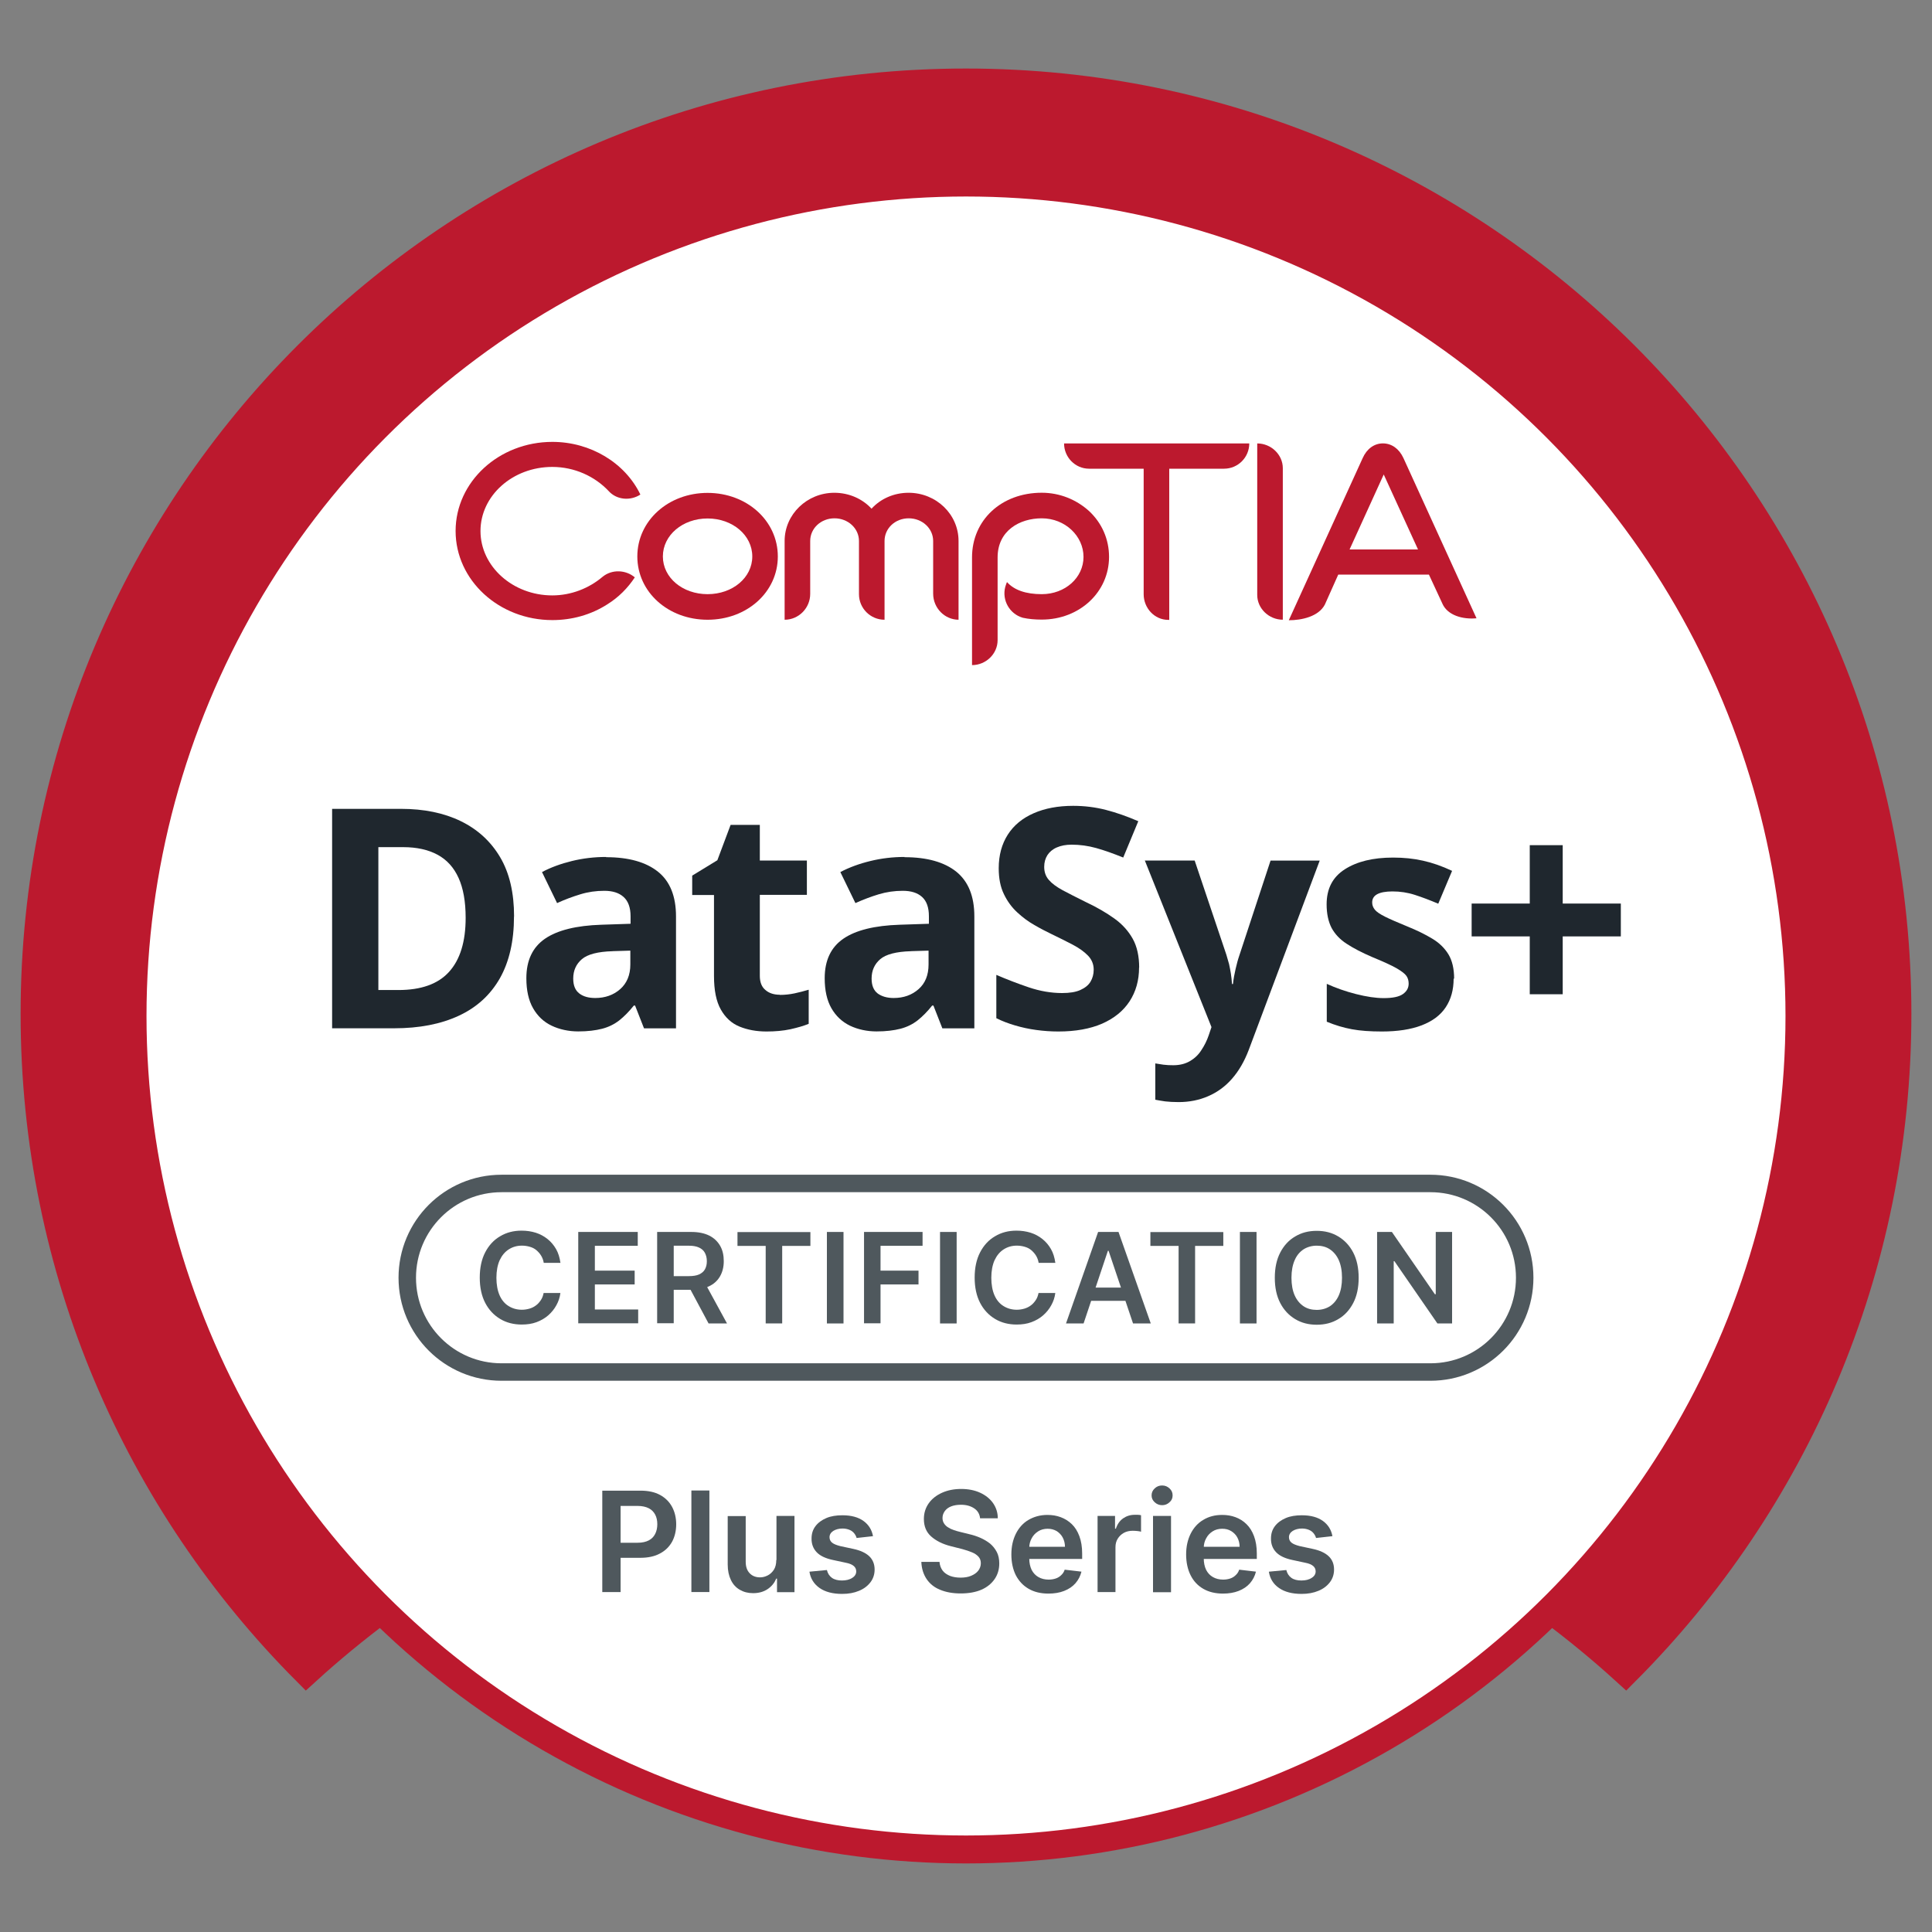 <?xml version="1.0" encoding="UTF-8"?>
<svg id="_圖層_1" data-name="圖層_1" xmlns="http://www.w3.org/2000/svg" version="1.1" viewBox="0 0 500 500">
  <rect x="0" y="0" width="500" height="500" fill="#808080" stroke="none"/>
  <!-- Generator: Adobe Illustrator 29.5.1, SVG Export Plug-In . SVG Version: 2.1.0 Build 141)  -->
  <defs>
    <style>
      .st0, .st1 {
        fill: #bc192e;
      }

      .st2 {
        fill: #fff;
      }

      .st2, .st1 {
        stroke: #bc192e;
        stroke-width: 7.23px;
      }

      .st2, .st1, .st3 {
        stroke-miterlimit: 10;
      }

      .st4 {
        fill: #1f272e;
      }

      .st5 {
        fill: #4f585d;
      }

      .st3 {
        fill: none;
        stroke: #4f585d;
        stroke-width: 4.52px;
      }
    </style>
  </defs>
  <g id="Certification_Default_Large_Text">
    <path class="st1" d="M250,21.35C116.86,21.35,8.95,129.3,8.95,262.4c0,66.41,26.86,126.52,70.31,170.12,6.18-5.64,12.65-10.95,19.38-15.98-39.95-39.19-64.74-93.77-64.74-154.14,0-119.33,96.74-216.1,216.1-216.1s216.1,96.74,216.1,216.1c0,60.41-24.8,114.96-64.74,154.14,6.72,5.02,13.19,10.34,19.38,15.98,43.45-43.6,70.31-103.71,70.31-170.12,0-133.14-107.91-241.05-241.05-241.05Z"/>
    <circle class="st2" cx="250" cy="262.94" r="215.7"/>
    <g>
      <path class="st5" d="M155.87,412.06v-26.28h9.87c2.02,0,3.72.36,5.1,1.12s2.42,1.81,3.11,3.11c.69,1.3,1.05,2.82,1.05,4.48s-.36,3.18-1.05,4.48c-.72,1.3-1.77,2.35-3.15,3.07-1.37.76-3.11,1.12-5.13,1.12h-6.54v-3.9h5.89c1.19,0,2.13-.22,2.89-.61.76-.4,1.3-.98,1.66-1.7.36-.72.54-1.55.54-2.49s-.18-1.77-.54-2.46-.9-1.27-1.66-1.66-1.74-.61-2.93-.61h-4.37v22.3h-4.77l.04.04Z"/>
      <path class="st5" d="M183.59,385.74v26.28h-4.66v-26.28h4.66Z"/>
      <path class="st5" d="M200.95,403.74v-11.42h4.66v19.74h-4.52v-3.51h-.22c-.43,1.12-1.19,2.02-2.21,2.71s-2.28,1.05-3.76,1.05c-1.3,0-2.42-.29-3.43-.87-1.01-.58-1.77-1.41-2.31-2.53-.54-1.12-.83-2.46-.83-4.01v-12.54h4.66v11.82c0,1.27.33,2.24,1.01,2.96s1.59,1.08,2.71,1.08c.69,0,1.34-.18,1.99-.51s1.16-.83,1.59-1.48c.4-.65.61-1.48.61-2.49h.04Z"/>
      <path class="st5" d="M225.92,397.56l-4.23.47c-.11-.43-.33-.83-.61-1.19s-.69-.69-1.19-.9-1.12-.36-1.81-.36c-.98,0-1.77.22-2.42.61-.65.43-.98.98-.98,1.63,0,.58.22,1.05.65,1.41s1.16.65,2.13.9l3.36.72c1.88.4,3.25,1.05,4.16,1.92.9.87,1.37,2.02,1.37,3.43,0,1.23-.36,2.35-1.08,3.29-.72.94-1.7,1.7-2.96,2.21-1.27.54-2.71.8-4.37.8-2.42,0-4.37-.51-5.82-1.52-1.45-1.01-2.35-2.42-2.64-4.23l4.52-.43c.22.9.65,1.55,1.3,2.02s1.55.69,2.6.69,1.99-.22,2.68-.69c.69-.43,1.01-1.01,1.01-1.66,0-.58-.22-1.05-.65-1.41s-1.08-.65-2.02-.83l-3.36-.72c-1.88-.4-3.29-1.05-4.19-1.99-.9-.94-1.37-2.13-1.34-3.58,0-1.23.33-2.28,1.01-3.18s1.63-1.59,2.82-2.1,2.6-.72,4.16-.72c2.31,0,4.12.51,5.46,1.48s2.17,2.31,2.46,3.98v-.04Z"/>
      <path class="st5" d="M253.65,392.97c-.11-1.12-.61-1.99-1.52-2.6s-2.02-.94-3.43-.94c-.98,0-1.84.14-2.57.43s-1.27.72-1.63,1.23-.58,1.08-.58,1.77c0,.54.14,1.01.4,1.41s.61.76,1.05,1.01c.43.29.9.51,1.45.69s1.05.36,1.59.47l2.46.61c.98.22,1.95.54,2.86.94s1.74.9,2.49,1.48c.72.61,1.3,1.34,1.74,2.17s.65,1.84.65,2.96c0,1.55-.4,2.89-1.19,4.05-.8,1.16-1.92,2.1-3.4,2.75-1.48.65-3.29.98-5.39.98s-3.83-.33-5.31-.94c-1.52-.61-2.68-1.55-3.51-2.78-.83-1.23-1.3-2.71-1.37-4.45h4.7c.07.9.36,1.66.83,2.28s1.16,1.05,1.95,1.37c.8.29,1.7.43,2.68.43s1.95-.14,2.71-.47c.8-.33,1.41-.76,1.84-1.3s.69-1.23.69-1.95-.22-1.27-.61-1.7-.94-.83-1.66-1.12-1.52-.58-2.46-.83l-3-.76c-2.17-.54-3.87-1.41-5.13-2.53-1.27-1.12-1.88-2.64-1.88-4.52,0-1.55.43-2.89,1.27-4.08.83-1.16,1.99-2.06,3.43-2.71,1.45-.65,3.11-.98,4.95-.98s3.51.33,4.92.98,2.53,1.55,3.33,2.68c.8,1.16,1.23,2.46,1.23,3.94h-4.59l.04.04Z"/>
      <path class="st5" d="M271.36,412.42c-1.99,0-3.69-.4-5.13-1.23s-2.53-1.99-3.33-3.51c-.76-1.52-1.16-3.33-1.16-5.39s.4-3.8,1.16-5.35c.76-1.52,1.84-2.75,3.25-3.58s3.04-1.3,4.92-1.3c1.23,0,2.35.18,3.43.58s2.02.98,2.89,1.81c.83.8,1.48,1.84,1.95,3.11.47,1.27.72,2.75.72,4.48v1.41h-16.16v-3.15h11.71c0-.9-.22-1.7-.58-2.39-.36-.69-.9-1.23-1.55-1.66-.69-.4-1.45-.61-2.35-.61s-1.77.22-2.49.69c-.72.47-1.27,1.05-1.66,1.81-.4.72-.61,1.55-.61,2.42v2.75c0,1.16.22,2.13.61,2.96.43.83,1.01,1.45,1.77,1.88.76.43,1.63.65,2.64.65.69,0,1.3-.11,1.84-.29s1.01-.47,1.41-.87c.4-.36.72-.83.9-1.41l4.34.51c-.29,1.16-.8,2.13-1.55,3-.76.87-1.74,1.52-2.93,1.99-1.19.47-2.57.69-4.08.69h.04Z"/>
      <path class="st5" d="M284.05,412.06v-19.74h4.52v3.29h.22c.36-1.12.98-2.02,1.84-2.64.87-.61,1.88-.94,3-.94h.87c.33,0,.58.07.8.11v4.27c-.18-.07-.51-.14-.94-.18s-.83-.07-1.23-.07c-.83,0-1.63.18-2.28.54s-1.19.87-1.59,1.52c-.4.65-.58,1.37-.58,2.21v11.6h-4.66l.04.04Z"/>
      <path class="st5" d="M300.75,389.54c-.72,0-1.37-.25-1.92-.76s-.8-1.08-.8-1.77.25-1.3.8-1.81,1.16-.76,1.92-.76,1.37.25,1.92.76.8,1.08.8,1.81-.25,1.3-.8,1.77c-.54.51-1.16.76-1.92.76ZM298.4,412.06v-19.74h4.66v19.74h-4.66Z"/>
      <path class="st5" d="M316.55,412.42c-1.99,0-3.69-.4-5.13-1.23s-2.53-1.99-3.29-3.51c-.76-1.52-1.16-3.33-1.16-5.39s.4-3.8,1.16-5.35c.76-1.52,1.84-2.75,3.25-3.58,1.41-.87,3.04-1.3,4.92-1.3,1.23,0,2.35.18,3.43.58,1.08.4,2.02.98,2.86,1.81.83.8,1.48,1.84,1.95,3.11.47,1.27.72,2.75.72,4.48v1.41h-16.16v-3.15h11.71c0-.9-.22-1.7-.58-2.39-.36-.69-.9-1.23-1.59-1.66s-1.45-.61-2.35-.61-1.77.22-2.49.69c-.72.47-1.27,1.05-1.66,1.81-.4.72-.61,1.55-.61,2.42v2.75c0,1.16.22,2.13.61,2.96.43.83,1.01,1.45,1.77,1.88.76.43,1.63.65,2.64.65.69,0,1.3-.11,1.84-.29s1.01-.47,1.41-.87c.4-.36.72-.83.9-1.41l4.34.51c-.29,1.16-.8,2.13-1.55,3-.76.87-1.74,1.52-2.93,1.99s-2.57.69-4.08.69h.07Z"/>
      <path class="st5" d="M344.82,397.56l-4.23.47c-.11-.43-.33-.83-.61-1.19s-.69-.69-1.19-.9-1.12-.36-1.81-.36c-.98,0-1.77.22-2.42.61-.65.43-.98.98-.98,1.63,0,.58.22,1.05.65,1.41s1.16.65,2.13.9l3.36.72c1.88.4,3.25,1.05,4.16,1.92s1.37,2.02,1.37,3.43c0,1.23-.36,2.35-1.08,3.29-.72.94-1.7,1.7-2.96,2.21-1.27.54-2.71.8-4.37.8-2.42,0-4.37-.51-5.82-1.52-1.48-1.01-2.35-2.42-2.64-4.23l4.52-.43c.22.9.65,1.55,1.3,2.02s1.52.69,2.6.69,1.99-.22,2.68-.69c.69-.43,1.01-1.01,1.01-1.66,0-.58-.22-1.05-.65-1.41s-1.08-.65-2.02-.83l-3.36-.72c-1.88-.4-3.29-1.05-4.19-1.99-.9-.94-1.37-2.13-1.34-3.58,0-1.23.33-2.28,1.01-3.18s1.63-1.59,2.82-2.1,2.6-.72,4.16-.72c2.31,0,4.12.51,5.46,1.48s2.17,2.31,2.46,3.98v-.04Z"/>
    </g>
    <g>
      <path class="st0" d="M183.12,134.18c-6.47,0-11.57,4.34-11.57,9.83s5.1,9.76,11.57,9.76,11.57-4.27,11.57-9.76-5.1-9.83-11.57-9.83M183.12,160.39c-10.19,0-18.18-7.16-18.18-16.38s7.99-16.45,18.18-16.45,18.18,7.23,18.18,16.45-7.99,16.38-18.18,16.38"/>
      <path class="st0" d="M248.12,160.39c-3.65,0-6.62-3.04-6.62-6.76v-13.63c0-3.25-2.82-5.86-6.33-5.86s-6.25,2.6-6.25,5.86v20.39c-3.65,0-6.62-2.96-6.62-6.62v-13.77c0-3.25-2.82-5.86-6.33-5.86s-6.29,2.6-6.29,5.86v13.7c0,3.65-2.96,6.69-6.62,6.69v-20.39c0-6.87,5.78-12.47,12.87-12.47,3.83,0,7.3,1.59,9.62,4.12,2.35-2.57,5.78-4.12,9.58-4.12,7.16,0,12.94,5.57,12.94,12.47v20.39h.04Z"/>
      <path class="st0" d="M269.59,160.35c-1.74,0-3.36-.14-4.88-.47-3.43-.98-5.46-4.55-4.55-7.99.14-.4.25-.83.4-1.16l.07-.07c1.84,2.06,4.88,3.11,8.97,3.11,6.07,0,10.81-4.27,10.81-9.65s-4.74-9.98-10.81-9.98c-5.71,0-11.42,3.18-11.42,10.12v21.4c0,3.58-3.04,6.47-6.62,6.47v-27.87c0-9.65,7.59-16.74,18.04-16.74,4.63,0,8.93,1.74,12.25,4.74,3.33,3.11,5.17,7.3,5.17,11.86,0,9.11-7.63,16.23-17.42,16.23"/>
      <path class="st0" d="M316.73,121.31h-14.13v39.11h-.29c-3.51,0-6.33-3.04-6.33-6.62v-32.5h-14.13c-3.58,0-6.47-2.96-6.47-6.54h47.93c0,3.58-2.89,6.54-6.54,6.54"/>
      <path class="st0" d="M358.67,121.56l-9.4,20.64h17.71l-9.47-20.71,1.12.07h.04ZM373.31,156.26l-3.51-7.56h-23.46l-3.47,7.77c-1.63,3.11-6,4.05-9.33,4.05l19.12-41.97c1.08-2.42,3-3.8,5.24-3.8s4.19,1.37,5.31,3.8l18.91,41.46c-3.54.33-7.45-.72-8.82-3.76"/>
      <path class="st0" d="M157.53,127.09c-3.58-3.8-8.82-6.25-14.6-6.25-10.27,0-18.58,7.45-18.58,16.59s8.35,16.66,18.58,16.66c4.88,0,9.51-1.84,13.01-4.81,2.42-1.99,6-1.84,8.35.14-1.81,2.75-4.19,5.17-7.16,7.01-4.19,2.68-9.11,4.05-14.17,4.05-13.85,0-25.05-10.34-25.05-23.06s11.21-23.06,25.05-23.06c9.83,0,18.8,5.39,22.77,13.63-2.53,1.66-6.07,1.45-8.21-.9"/>
      <path class="st0" d="M325.37,114.76v39.22c0,3.51,3.04,6.4,6.62,6.4v-39.22c0-3.51-3.04-6.4-6.62-6.4"/>
    </g>
    <g>
      <path class="st3" d="M129.8,306.28h240.39c13.48,0,24.4,10.92,24.4,24.4h0c0,13.48-10.92,24.4-24.4,24.4h-240.39c-13.48,0-24.4-10.92-24.4-24.4h0c0-13.48,10.92-24.4,24.4-24.4Z"/>
      <g>
        <path class="st5" d="M145.06,326.82h-4.34c-.11-.72-.36-1.34-.69-1.88-.33-.54-.76-1.01-1.23-1.41s-1.05-.69-1.7-.87c-.61-.18-1.3-.29-2.02-.29-1.3,0-2.42.33-3.43.98-1.01.65-1.77,1.59-2.35,2.82-.54,1.23-.83,2.75-.83,4.52s.29,3.33.83,4.55c.54,1.23,1.34,2.17,2.35,2.78.98.61,2.13.94,3.4.94.72,0,1.37-.11,1.99-.29s1.19-.47,1.66-.83c.51-.36.9-.83,1.27-1.37s.58-1.16.72-1.84h4.34c-.14,1.16-.51,2.21-1.05,3.18-.54.98-1.23,1.84-2.1,2.6-.87.76-1.88,1.34-3.04,1.77-1.16.43-2.42.61-3.83.61-2.06,0-3.94-.47-5.57-1.45-1.63-.98-2.93-2.35-3.87-4.16s-1.41-4.01-1.41-6.54.47-4.74,1.41-6.54c.94-1.81,2.24-3.22,3.87-4.16,1.63-.98,3.47-1.45,5.53-1.45,1.34,0,2.53.18,3.69.54,1.12.36,2.13.9,3.04,1.63.9.72,1.63,1.59,2.21,2.6s.94,2.21,1.12,3.51l.04.04Z"/>
        <path class="st5" d="M149.65,342.51v-23.68h15.4v3.58h-11.1v6.43h10.3v3.58h-10.3v6.47h11.21v3.58h-15.47l-.04.04Z"/>
        <path class="st5" d="M170.07,342.51v-23.68h8.89c1.81,0,3.36.33,4.59.94,1.23.61,2.17,1.52,2.82,2.64.65,1.12.94,2.46.94,3.98s-.33,2.82-.98,3.94c-.65,1.12-1.59,1.99-2.86,2.57-1.23.61-2.78.9-4.59.9h-6.33v-3.54h5.75c1.05,0,1.95-.14,2.6-.43s1.19-.72,1.52-1.3c.33-.58.51-1.27.51-2.13s-.18-1.55-.51-2.17-.83-1.05-1.52-1.37-1.55-.47-2.6-.47h-3.94v20.06h-4.3v.07ZM182.29,331.77l5.86,10.74h-4.77l-5.75-10.74h4.66Z"/>
        <path class="st5" d="M190.86,322.44v-3.58h18.87v3.58h-7.3v20.06h-4.27v-20.06h-7.3Z"/>
        <path class="st5" d="M218.3,318.83v23.68h-4.3v-23.68h4.3Z"/>
        <path class="st5" d="M223.61,342.51v-23.68h15.15v3.58h-10.88v6.43h9.83v3.58h-9.83v10.05h-4.3l.04.04Z"/>
        <path class="st5" d="M247.58,318.83v23.68h-4.3v-23.68h4.3Z"/>
        <path class="st5" d="M273.14,326.82h-4.34c-.11-.72-.36-1.34-.69-1.88-.33-.54-.76-1.01-1.23-1.41s-1.05-.69-1.7-.87c-.61-.18-1.3-.29-2.02-.29-1.3,0-2.42.33-3.43.98s-1.77,1.59-2.35,2.82c-.54,1.23-.83,2.75-.83,4.52s.29,3.33.83,4.55c.54,1.23,1.34,2.17,2.35,2.78.98.61,2.13.94,3.4.94.72,0,1.37-.11,1.99-.29.61-.18,1.19-.47,1.66-.83.51-.36.9-.83,1.27-1.37s.58-1.16.72-1.84h4.34c-.14,1.16-.51,2.21-1.05,3.18-.54.98-1.23,1.84-2.1,2.6-.87.76-1.88,1.34-3.04,1.77-1.16.43-2.42.61-3.83.61-2.06,0-3.94-.47-5.57-1.45-1.63-.98-2.93-2.35-3.87-4.16-.94-1.81-1.41-4.01-1.41-6.54s.47-4.74,1.41-6.54c.94-1.81,2.24-3.22,3.87-4.16,1.63-.98,3.47-1.45,5.53-1.45,1.34,0,2.53.18,3.69.54,1.12.36,2.13.9,3.04,1.63s1.63,1.59,2.21,2.6c.58,1.01.94,2.21,1.12,3.51l.04.04Z"/>
        <path class="st5" d="M280.47,342.51h-4.59l8.31-23.68h5.28l8.35,23.68h-4.59l-6.33-18.8h-.18l-6.29,18.8h.04ZM280.62,333.22h12.47v3.43h-12.47v-3.43Z"/>
        <path class="st5" d="M297.72,322.44v-3.58h18.87v3.58h-7.3v20.06h-4.27v-20.06h-7.3Z"/>
        <path class="st5" d="M325.19,318.83v23.68h-4.3v-23.68h4.3Z"/>
        <path class="st5" d="M351.62,330.69c0,2.57-.47,4.74-1.41,6.54s-2.24,3.22-3.87,4.16c-1.63.98-3.47,1.45-5.57,1.45s-3.94-.47-5.57-1.45c-1.63-.98-2.93-2.35-3.87-4.16s-1.41-3.98-1.41-6.54.47-4.74,1.41-6.54c.94-1.81,2.24-3.22,3.87-4.16,1.63-.98,3.47-1.45,5.57-1.45s3.94.47,5.57,1.45c1.63.98,2.93,2.35,3.87,4.16.94,1.81,1.41,4.01,1.41,6.54ZM347.31,330.69c0-1.81-.29-3.33-.83-4.55-.54-1.23-1.34-2.17-2.31-2.82s-2.13-.94-3.4-.94-2.42.33-3.4.94c-.98.65-1.77,1.55-2.31,2.82-.54,1.23-.83,2.75-.83,4.55s.29,3.33.83,4.55,1.34,2.17,2.31,2.82,2.13.94,3.4.94,2.42-.33,3.4-.94c.98-.65,1.77-1.59,2.31-2.82s.83-2.75.83-4.55Z"/>
        <path class="st5" d="M375.8,318.83v23.68h-3.8l-11.13-16.12h-.18v16.12h-4.3v-23.68h3.83l11.13,16.12h.22v-16.12h4.27-.04Z"/>
      </g>
    </g>
    <g>
      <path class="st4" d="M133.02,237.2c0,6.36-1.23,11.68-3.65,15.98-2.46,4.3-5.96,7.52-10.63,9.69-4.66,2.17-10.23,3.25-16.74,3.25h-16.05v-56.79h17.82c5.93,0,11.1,1.05,15.47,3.18,4.37,2.13,7.77,5.24,10.19,9.33,2.42,4.08,3.61,9.22,3.61,15.33l-.04.04ZM120.51,237.53c0-4.19-.61-7.63-1.84-10.34-1.23-2.71-3.04-4.7-5.46-6-2.42-1.3-5.39-1.95-8.86-1.95h-6.43v36.98h5.17c5.89,0,10.27-1.55,13.12-4.7,2.86-3.15,4.3-7.81,4.3-13.99Z"/>
      <path class="st4" d="M156.88,221.84c5.82,0,10.3,1.27,13.41,3.76,3.11,2.49,4.66,6.36,4.66,11.57v28.96h-8.28l-2.31-5.89h-.33c-1.23,1.55-2.49,2.82-3.76,3.83-1.3,1.01-2.78,1.74-4.45,2.17-1.66.43-3.72.69-6.18.69s-4.84-.51-6.87-1.48c-2.06-.98-3.65-2.49-4.81-4.52-1.16-2.02-1.74-4.63-1.74-7.77,0-4.63,1.63-8.03,4.84-10.23s8.1-3.4,14.57-3.61l7.56-.25v-1.92c0-2.28-.61-3.94-1.81-5.02s-2.86-1.59-4.99-1.59-4.19.29-6.18.9c-2.02.61-4.05,1.37-6.04,2.28l-3.9-8.03c2.31-1.23,4.92-2.17,7.74-2.86s5.78-1.05,8.86-1.05v.07ZM158.54,246.17c-3.83.11-6.47.8-7.95,2.06-1.48,1.27-2.24,2.93-2.24,5.02,0,1.81.54,3.07,1.59,3.87s2.42,1.16,4.12,1.16c2.53,0,4.7-.76,6.43-2.28s2.64-3.65,2.64-6.4v-3.58l-4.63.14h.04Z"/>
      <path class="st4" d="M201.81,257.48c1.34,0,2.6-.14,3.83-.4s2.42-.58,3.65-.94v8.82c-1.27.54-2.86.98-4.74,1.41-1.88.4-3.94.58-6.18.58-2.6,0-4.92-.43-6.98-1.27s-3.65-2.31-4.84-4.41c-1.19-2.1-1.77-4.99-1.77-8.71v-20.93h-5.64v-5.02l6.51-3.98,3.43-9.15h7.56v9.22h12.18v8.89h-12.18v20.93c0,1.66.47,2.89,1.45,3.69.94.83,2.21,1.23,3.72,1.23v.04Z"/>
      <path class="st4" d="M234.09,221.84c5.82,0,10.3,1.27,13.41,3.76,3.11,2.53,4.66,6.36,4.66,11.57v28.96h-8.28l-2.31-5.89h-.33c-1.23,1.55-2.49,2.82-3.76,3.83-1.3,1.01-2.78,1.74-4.45,2.17-1.66.43-3.72.69-6.18.69s-4.84-.51-6.87-1.48c-2.02-.98-3.65-2.49-4.81-4.52-1.16-2.02-1.74-4.63-1.74-7.77,0-4.63,1.63-8.03,4.84-10.23,3.22-2.21,8.1-3.4,14.57-3.61l7.56-.25v-1.92c0-2.28-.58-3.94-1.77-5.02-1.19-1.08-2.86-1.59-4.99-1.59s-4.19.29-6.22.9c-2.02.61-4.01,1.37-6.04,2.28l-3.9-8.03c2.35-1.23,4.92-2.17,7.77-2.86,2.82-.69,5.78-1.05,8.86-1.05l-.04.07ZM235.76,246.17c-3.83.11-6.47.8-7.95,2.06-1.48,1.27-2.24,2.93-2.24,5.02,0,1.81.54,3.07,1.59,3.87,1.05.76,2.42,1.16,4.12,1.16,2.57,0,4.7-.76,6.43-2.28,1.74-1.52,2.6-3.65,2.6-6.4v-3.58l-4.63.14h.07Z"/>
      <path class="st4" d="M294.79,250.4c0,3.33-.83,6.25-2.46,8.75-1.63,2.49-4.01,4.41-7.12,5.78-3.11,1.34-6.87,2.02-11.31,2.02-1.95,0-3.87-.14-5.75-.4-1.88-.25-3.69-.65-5.42-1.16-1.74-.51-3.36-1.12-4.88-1.88v-11.21c2.71,1.16,5.49,2.24,8.39,3.22s5.78,1.48,8.64,1.48c1.95,0,3.54-.25,4.74-.8,1.19-.54,2.06-1.23,2.6-2.13.54-.9.83-1.95.83-3.11,0-1.45-.51-2.64-1.48-3.65-.98-1.01-2.28-1.95-3.94-2.82s-3.54-1.81-5.64-2.82c-1.34-.65-2.75-1.37-4.3-2.28-1.55-.87-3-1.95-4.41-3.25-1.41-1.3-2.57-2.86-3.47-4.74-.9-1.84-1.34-4.08-1.34-6.69,0-3.4.8-6.29,2.35-8.71,1.55-2.42,3.8-4.27,6.69-5.53,2.89-1.27,6.29-1.92,10.23-1.92,2.96,0,5.78.36,8.46,1.05s5.46,1.66,8.39,2.93l-3.9,9.4c-2.6-1.05-4.92-1.88-7.01-2.46s-4.19-.87-6.36-.87c-1.48,0-2.75.25-3.83.72s-1.88,1.16-2.42,1.99c-.54.87-.83,1.84-.83,3.04,0,1.34.4,2.46,1.19,3.36.8.94,1.99,1.81,3.58,2.68s3.58,1.84,5.96,3.04c2.93,1.37,5.39,2.82,7.45,4.3s3.61,3.22,4.74,5.24c1.12,2.02,1.66,4.52,1.66,7.48v-.07Z"/>
      <path class="st4" d="M296.2,222.71h12.98l8.21,24.4c.25.8.47,1.59.69,2.39.18.8.33,1.63.47,2.46.14.87.22,1.74.29,2.71h.25c.14-1.37.4-2.68.69-3.94.29-1.27.61-2.46,1.01-3.61l8.03-24.4h12.72l-18.36,48.98c-1.12,2.96-2.57,5.46-4.34,7.48-1.77,2.02-3.83,3.51-6.18,4.52-2.31,1.01-4.88,1.52-7.63,1.52-1.34,0-2.49-.07-3.47-.18-.98-.14-1.84-.29-2.57-.43v-9.4c.58.11,1.3.22,2.1.33.83.11,1.7.14,2.57.14,1.66,0,3.07-.36,4.27-1.05s2.21-1.63,2.96-2.82c.8-1.19,1.45-2.49,1.92-3.87l.72-2.13-17.24-43.09h-.07Z"/>
      <path class="st4" d="M376.2,253.25c0,2.93-.69,5.39-2.06,7.45-1.37,2.06-3.43,3.58-6.22,4.66-2.75,1.05-6.18,1.59-10.27,1.59-3.04,0-5.6-.18-7.77-.58s-4.34-1.05-6.51-1.95v-9.8c2.31,1.05,4.84,1.95,7.56,2.64s5.1,1.05,7.16,1.05c2.31,0,3.98-.33,4.99-1.05s1.48-1.59,1.48-2.71c0-.76-.18-1.41-.58-1.99-.4-.58-1.27-1.23-2.57-1.99-1.34-.76-3.4-1.7-6.22-2.86-2.71-1.16-4.92-2.31-6.69-3.47-1.74-1.12-3.04-2.53-3.9-4.12-.83-1.63-1.27-3.65-1.27-6.07,0-4.05,1.55-7.05,4.7-9.07,3.15-2.02,7.3-3.04,12.51-3.04,2.71,0,5.28.25,7.7.8,2.46.54,4.95,1.41,7.56,2.64l-3.58,8.5c-2.13-.9-4.12-1.66-6.04-2.28s-3.83-.9-5.82-.9c-1.74,0-3.07.25-3.94.72s-1.3,1.19-1.3,2.13c0,.69.22,1.3.69,1.88.43.54,1.34,1.16,2.64,1.81,1.3.65,3.22,1.48,5.78,2.53,2.49,1.01,4.63,2.06,6.43,3.15,1.81,1.08,3.18,2.42,4.19,4.05.98,1.63,1.48,3.72,1.48,6.33l-.14-.04Z"/>
      <path class="st4" d="M404.43,233.84h15.04v8.5h-15.04v14.97h-8.53v-14.97h-15.04v-8.5h15.04v-15.11h8.53v15.11Z"/>
    </g>
  </g>
</svg>